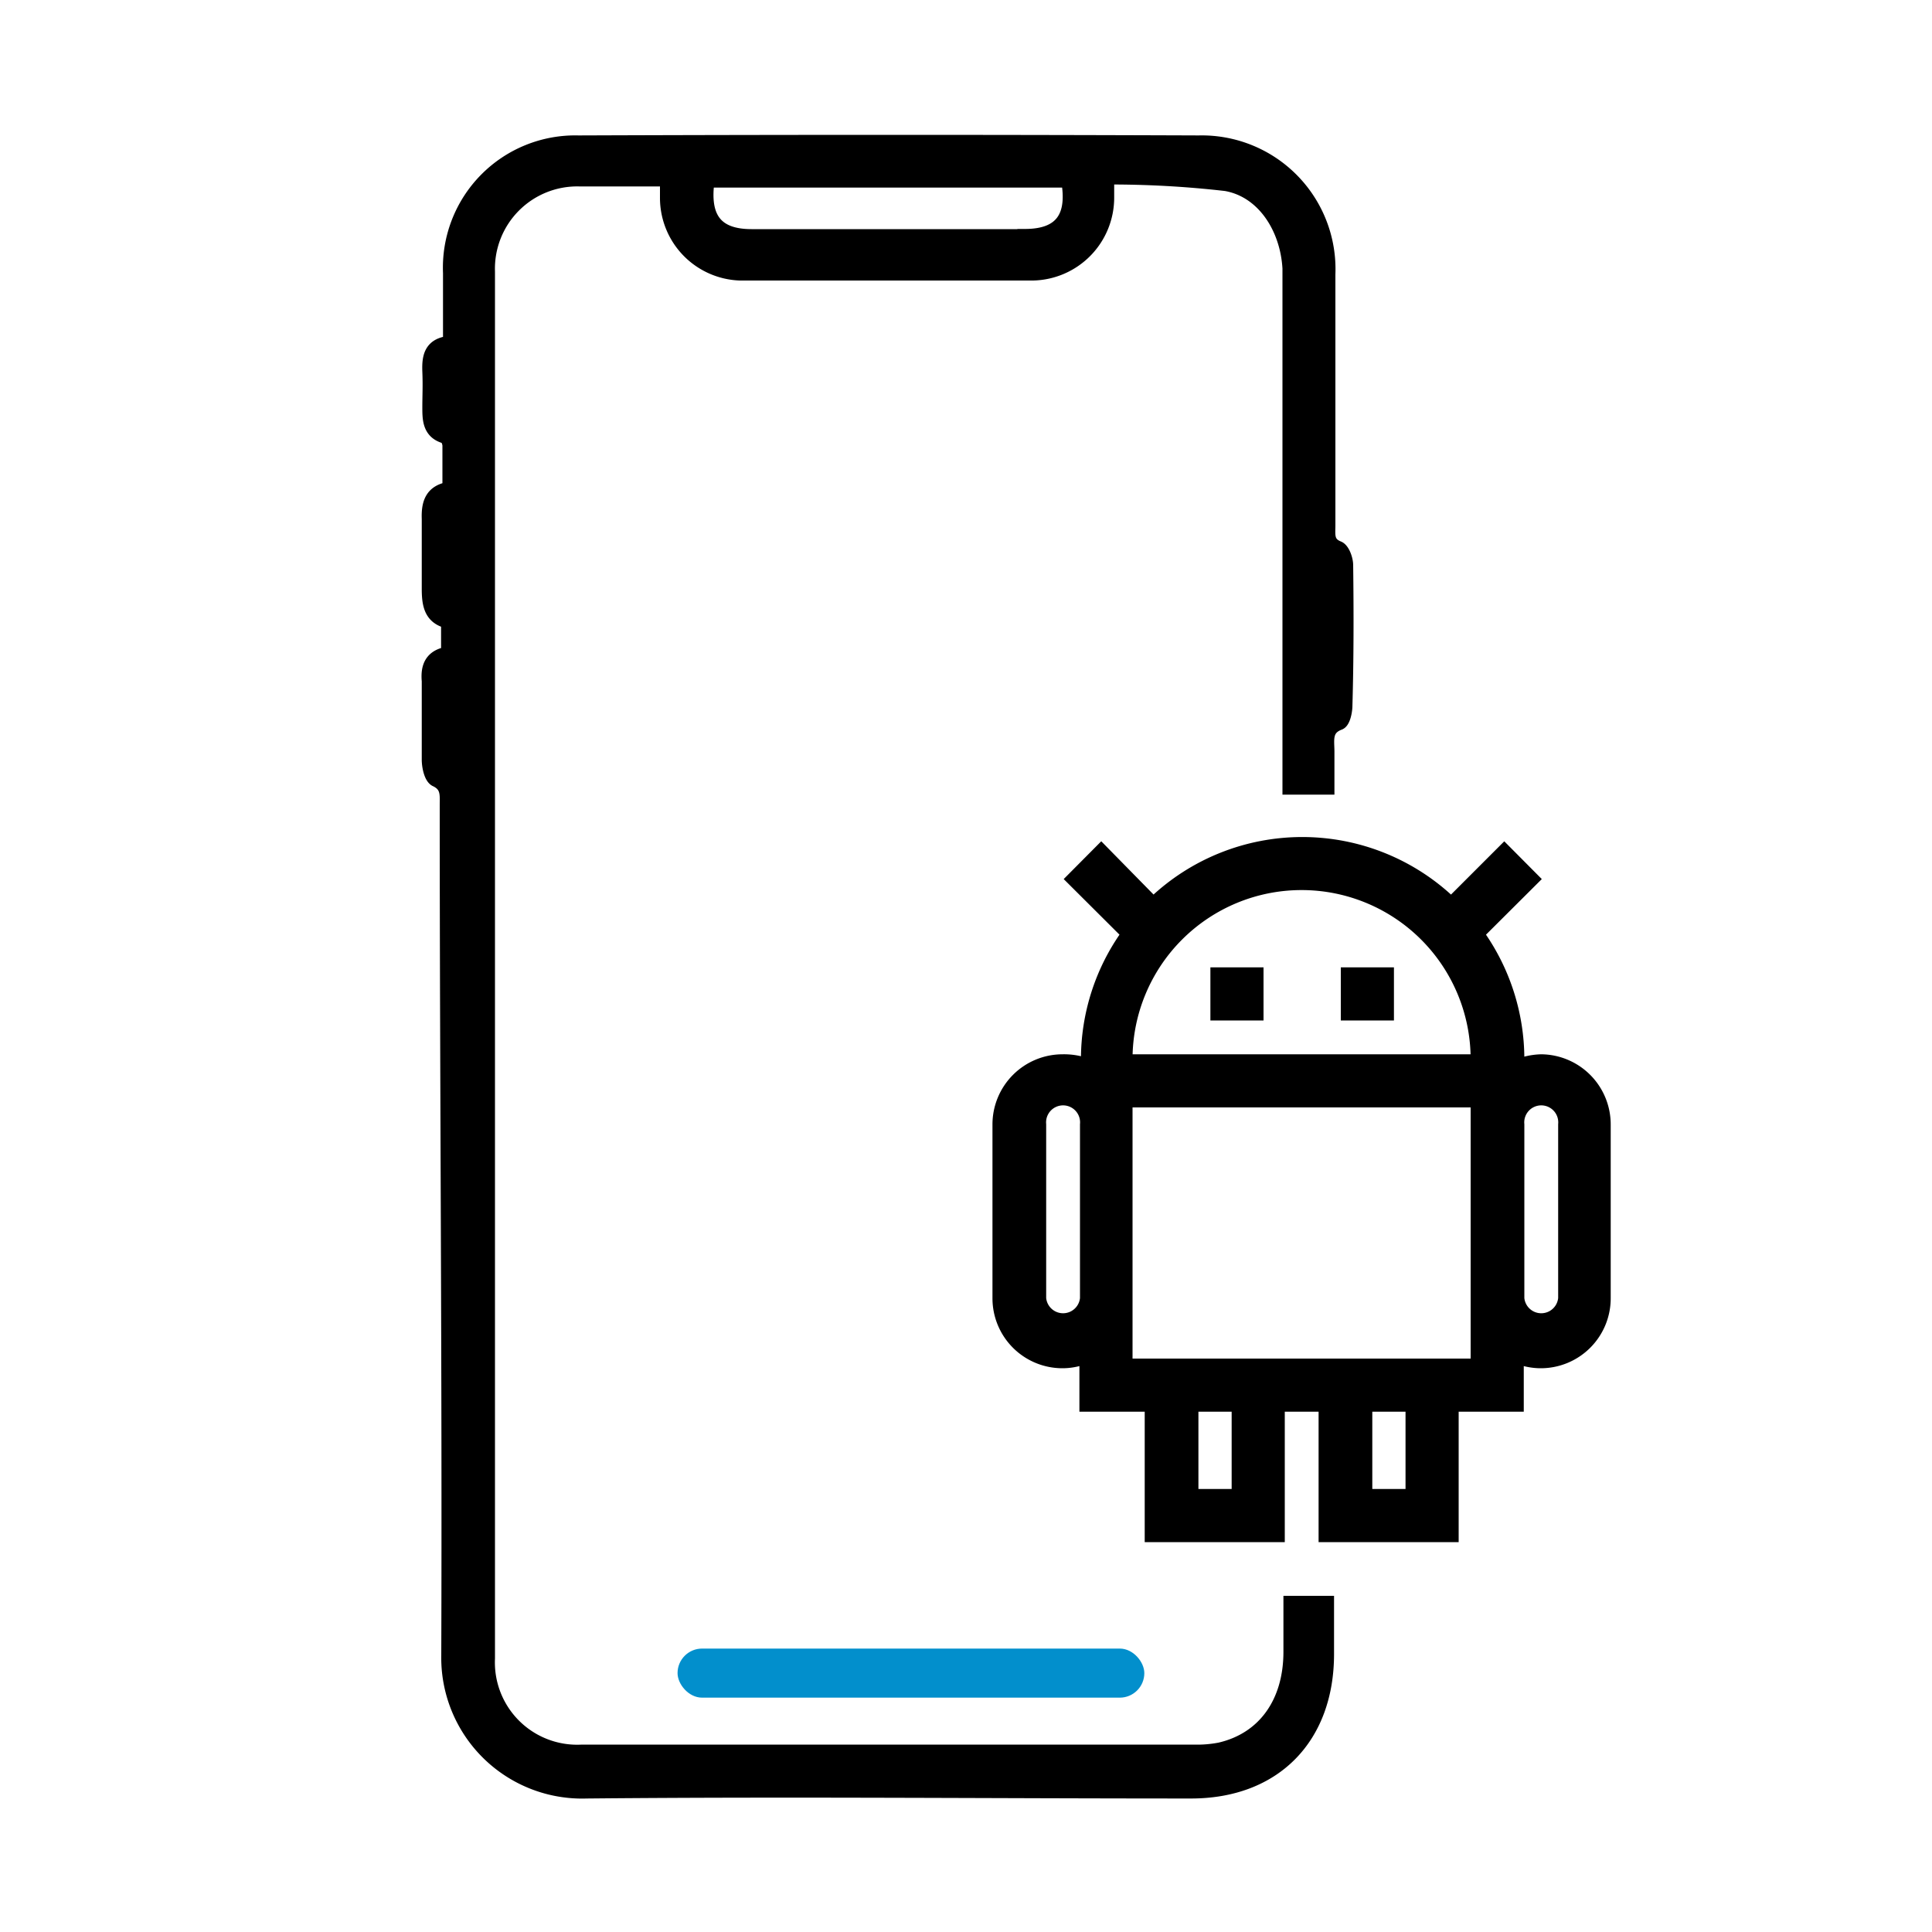 <svg id="Layer_1" data-name="Layer 1" xmlns="http://www.w3.org/2000/svg" viewBox="0 0 100 100">
    <defs>
        <style>
            .cls-1,.cls-3{stroke:#000;stroke-miterlimit:10;}.cls-1{stroke-width:0.8px;}.cls-2{fill:#028fcc;}.cls-3{stroke-width:0.5px;}
        </style>
    </defs>
    <title>Flutter Andriod App</title>
    <g id="_1" data-name="1">
        <path class="cls-1"
              d="M69.64,29.26c0-.3-.17-.77-.38-.86-.64-.25-.54-.74-.54-1.21,0-4.35,0-8.7,0-13a6.52,6.52,0,0,0-6.67-6.78q-16-.06-32.11,0a6.45,6.45,0,0,0-6.61,6.72c0,1.2,0,2.4,0,3.65-1,.08-1.1.7-1.07,1.45s0,1.24,0,1.85,0,1.26.78,1.48c.13,0,.26.33.26.51,0,.73,0,1.47,0,2.26-.93.14-1.1.74-1.07,1.54,0,1.2,0,2.41,0,3.61,0,.83.12,1.47,1,1.66v1.72c-.84.13-1.07.63-1,1.39,0,1.36,0,2.71,0,4.07,0,.34.11.87.33,1,.68.31.6.83.6,1.37,0,14.68.13,29.35.08,44a6.89,6.89,0,0,0,7.13,7c10.42-.1,20.85,0,31.28,0,4.29,0,7-2.77,7-7.08V83H66.83v2.5c0,2.65-1.37,4.56-3.68,5.09a6.24,6.24,0,0,1-1.37.11H30.13a4.66,4.66,0,0,1-4.91-4.86V14.06A4.66,4.66,0,0,1,30,9.25h4.56c0,.4,0,.7,0,1a3.88,3.88,0,0,0,3.74,3.87q7.59,0,15.17,0a3.89,3.89,0,0,0,3.8-3.91c0-.27,0-.55,0-1.06a52.07,52.07,0,0,1,6.19.34c1.95.34,3.2,2.27,3.32,4.4,0,.18,0,.37,0,.55V40.73h1.89V38.91c0-.59-.16-1.22.64-1.52.18-.07.28-.54.29-.82C69.67,34.13,69.67,31.7,69.64,29.26Zm-16.58-17H38.9c-1.91,0-2.59-1-2.31-2.95H55.32C55.66,11.2,55,12.25,53.06,12.25Z"/>
        <rect class="cls-2" x="35.07" y="85.33" width="24.16" height="2.54" rx="1.27"/>
        <path class="cls-3"
              d="M79.78,54.82a3.59,3.59,0,0,0-1.13.21v-.21a11.21,11.21,0,0,0-2.06-6.47l2.86-2.85-1.59-1.6-2.75,2.75a11.19,11.19,0,0,0-15.41,0L57,43.9l-1.59,1.6,2.86,2.85a11.15,11.15,0,0,0-2.07,6.47V55A3.58,3.58,0,0,0,55,54.82a3.38,3.38,0,0,0-3.38,3.38v9A3.37,3.37,0,0,0,55,70.57a3.31,3.31,0,0,0,1.12-.2v2.45h3.38v6.75h6.75V72.82h2.25v6.75h6.75V72.82h3.37V70.37a3.32,3.32,0,0,0,1.13.2,3.37,3.37,0,0,0,3.37-3.37v-9A3.38,3.38,0,0,0,79.78,54.82ZM56.15,67.2a1.13,1.13,0,0,1-2.25,0v-9a1.13,1.13,0,1,1,2.25,0ZM64,77.32H61.78v-4.5H64Zm9,0H70.78v-4.5H73Zm3.37-6.75h-18V57.07h18Zm-18-15.75a9,9,0,0,1,18,0ZM80.9,67.2a1.13,1.13,0,0,1-2.25,0v-9a1.13,1.13,0,1,1,2.25,0Z"/>
        <rect class="cls-3" x="62.9" y="50.32" width="2.25" height="2.25"/>
        <rect class="cls-3" x="69.65" y="50.32" width="2.25" height="2.25"/>
    </g>
</svg>
